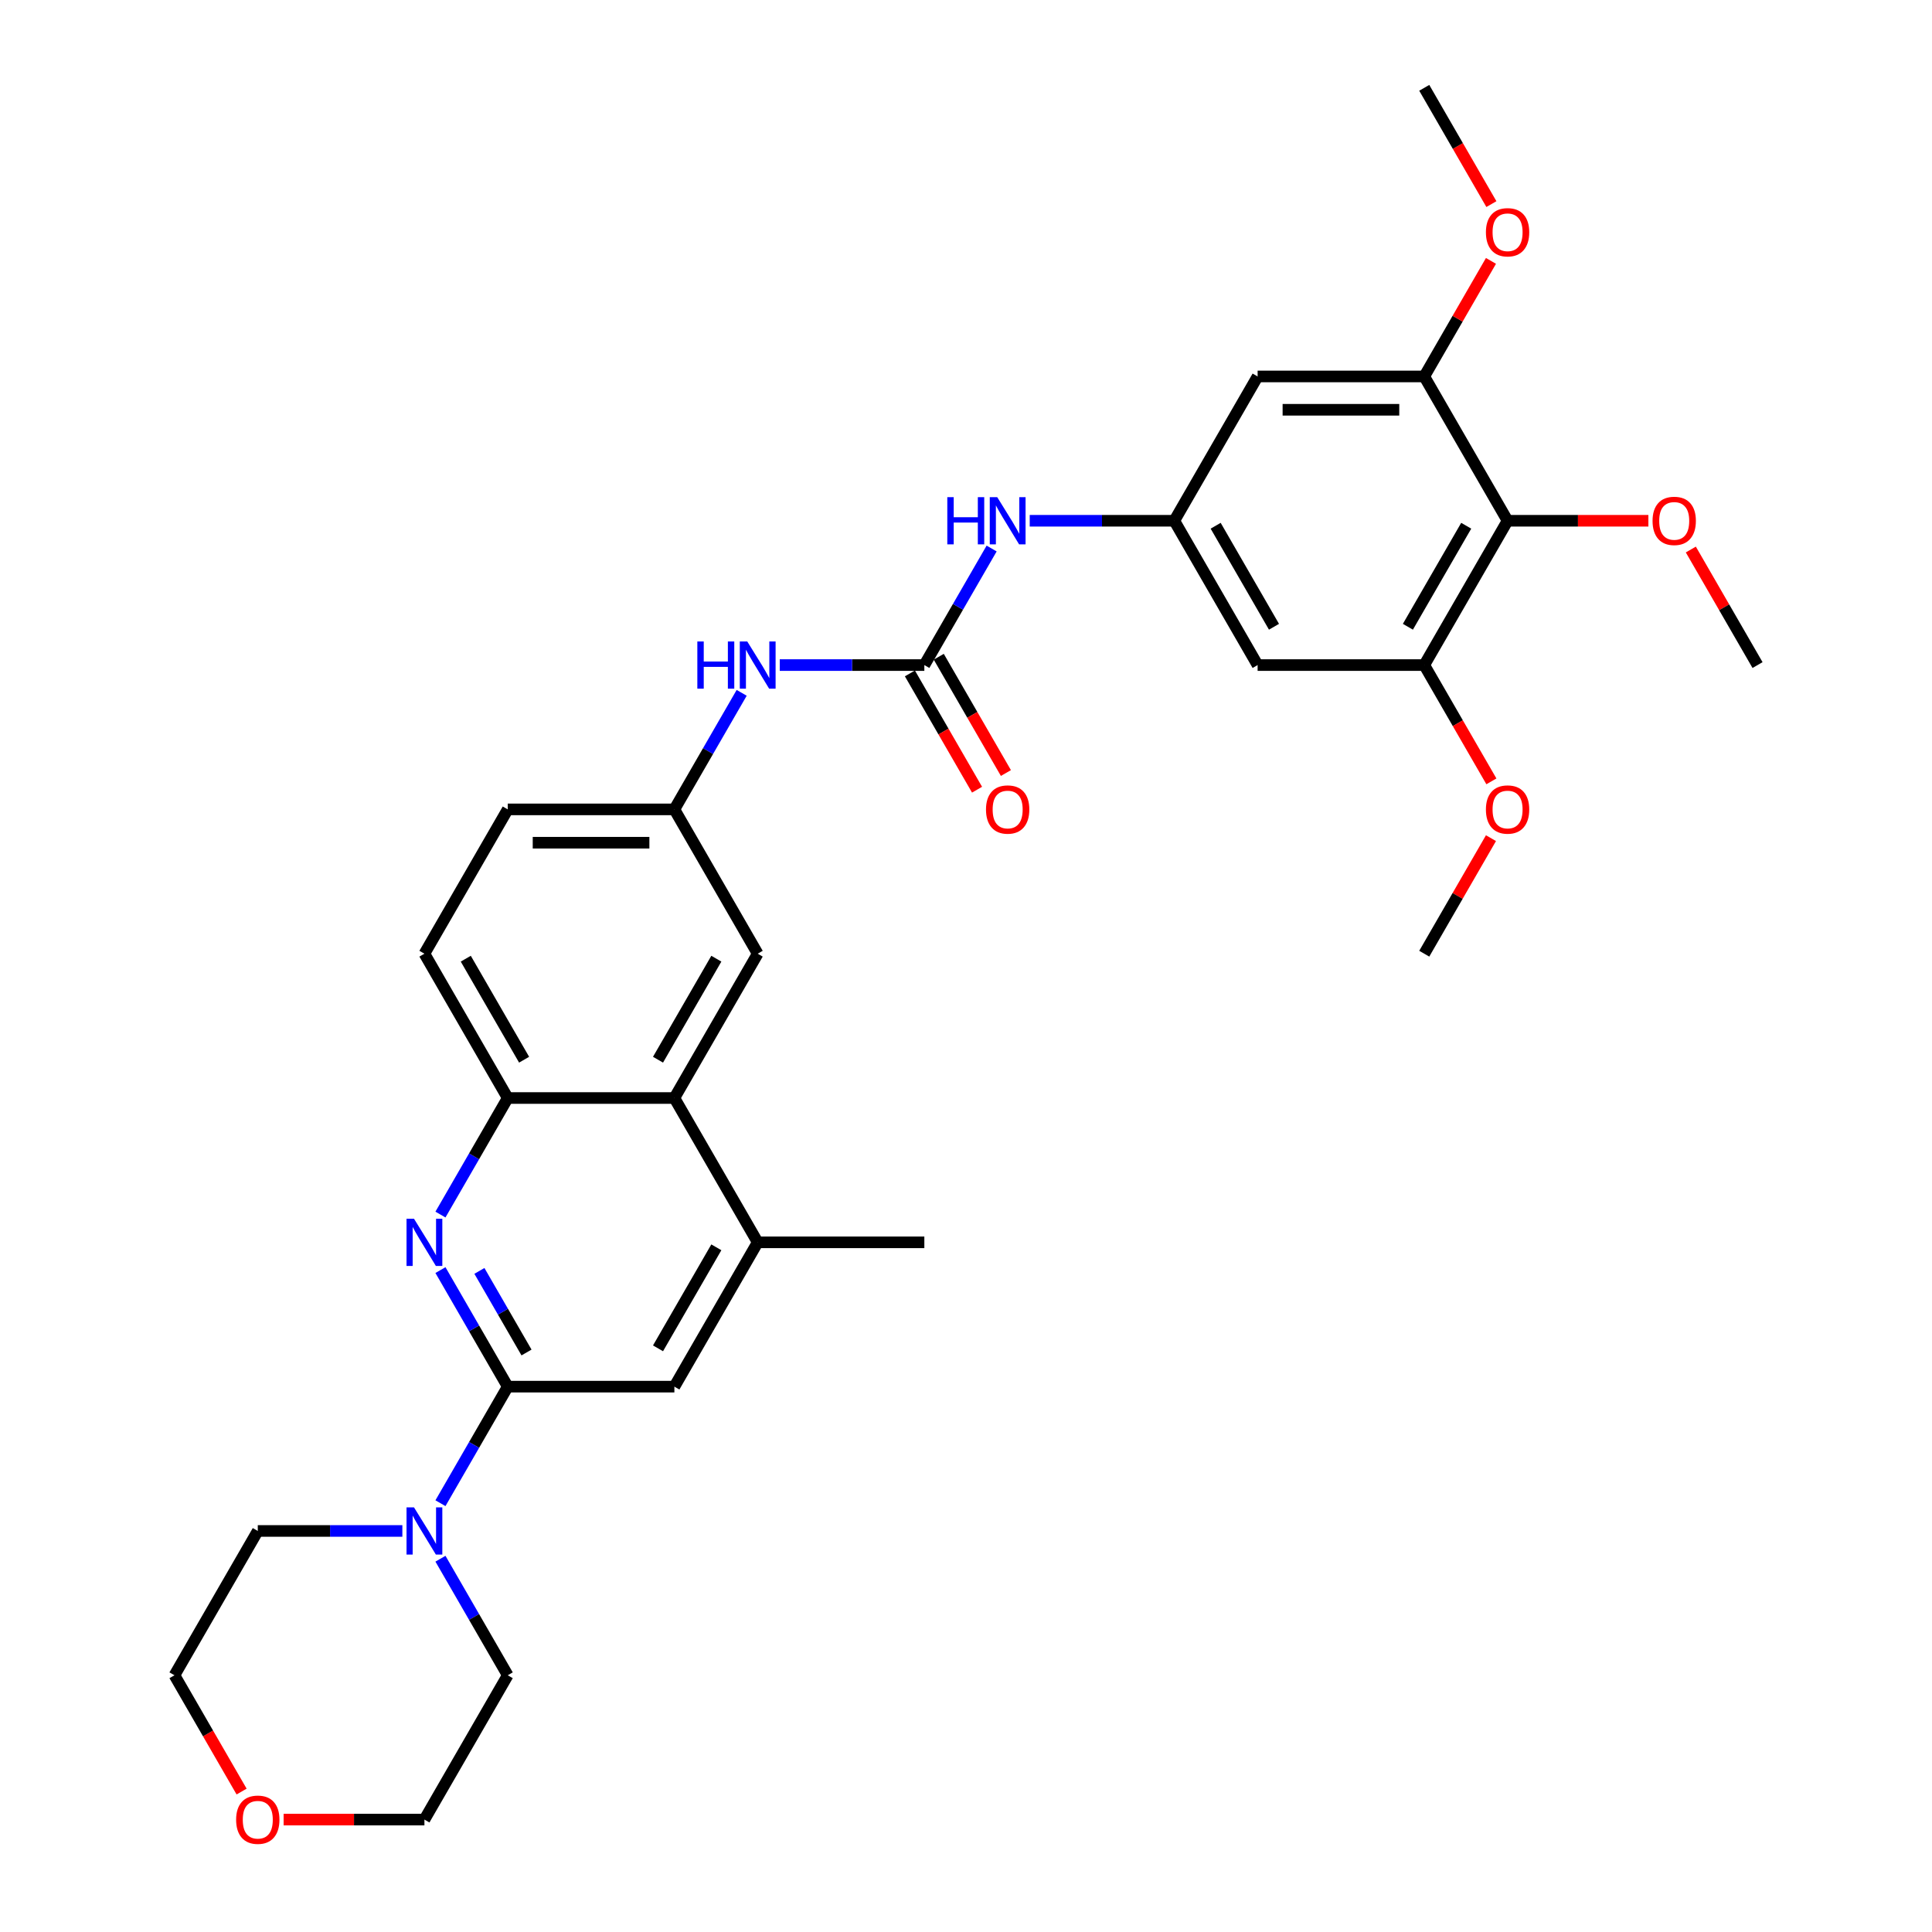 <?xml version='1.0' encoding='iso-8859-1'?>
<svg version='1.1' baseProfile='full'
              xmlns='http://www.w3.org/2000/svg'
                      xmlns:rdkit='http://www.rdkit.org/xml'
                      xmlns:xlink='http://www.w3.org/1999/xlink'
                  xml:space='preserve'
width='1000px' height='1000px' viewBox='0 0 1000 1000'>
<!-- END OF HEADER -->
<rect style='opacity:1.0;fill:#FFFFFF;stroke:none' width='1000' height='1000' x='0' y='0'> </rect>
<path class='bond-0' d='M 262.806,717.725 L 245.391,687.561' style='fill:none;fill-rule:evenodd;stroke:#000000;stroke-width:6px;stroke-linecap:butt;stroke-linejoin:miter;stroke-opacity:1' />
<path class='bond-0' d='M 245.391,687.561 L 227.976,657.398' style='fill:none;fill-rule:evenodd;stroke:#0000FF;stroke-width:6px;stroke-linecap:butt;stroke-linejoin:miter;stroke-opacity:1' />
<path class='bond-0' d='M 272.521,700.05 L 260.331,678.936' style='fill:none;fill-rule:evenodd;stroke:#000000;stroke-width:6px;stroke-linecap:butt;stroke-linejoin:miter;stroke-opacity:1' />
<path class='bond-0' d='M 260.331,678.936 L 248.14,657.821' style='fill:none;fill-rule:evenodd;stroke:#0000FF;stroke-width:6px;stroke-linecap:butt;stroke-linejoin:miter;stroke-opacity:1' />
<path class='bond-3' d='M 262.806,717.725 L 245.391,747.888' style='fill:none;fill-rule:evenodd;stroke:#000000;stroke-width:6px;stroke-linecap:butt;stroke-linejoin:miter;stroke-opacity:1' />
<path class='bond-3' d='M 245.391,747.888 L 227.976,778.052' style='fill:none;fill-rule:evenodd;stroke:#0000FF;stroke-width:6px;stroke-linecap:butt;stroke-linejoin:miter;stroke-opacity:1' />
<path class='bond-10' d='M 262.806,717.725 L 349.058,717.725' style='fill:none;fill-rule:evenodd;stroke:#000000;stroke-width:6px;stroke-linecap:butt;stroke-linejoin:miter;stroke-opacity:1' />
<path class='bond-4' d='M 227.976,628.658 L 245.391,598.495' style='fill:none;fill-rule:evenodd;stroke:#0000FF;stroke-width:6px;stroke-linecap:butt;stroke-linejoin:miter;stroke-opacity:1' />
<path class='bond-4' d='M 245.391,598.495 L 262.806,568.331' style='fill:none;fill-rule:evenodd;stroke:#000000;stroke-width:6px;stroke-linecap:butt;stroke-linejoin:miter;stroke-opacity:1' />
<path class='bond-1' d='M 478.437,344.241 L 441.021,344.241' style='fill:none;fill-rule:evenodd;stroke:#000000;stroke-width:6px;stroke-linecap:butt;stroke-linejoin:miter;stroke-opacity:1' />
<path class='bond-1' d='M 441.021,344.241 L 403.604,344.241' style='fill:none;fill-rule:evenodd;stroke:#0000FF;stroke-width:6px;stroke-linecap:butt;stroke-linejoin:miter;stroke-opacity:1' />
<path class='bond-13' d='M 478.437,344.241 L 495.852,314.078' style='fill:none;fill-rule:evenodd;stroke:#000000;stroke-width:6px;stroke-linecap:butt;stroke-linejoin:miter;stroke-opacity:1' />
<path class='bond-13' d='M 495.852,314.078 L 513.267,283.914' style='fill:none;fill-rule:evenodd;stroke:#0000FF;stroke-width:6px;stroke-linecap:butt;stroke-linejoin:miter;stroke-opacity:1' />
<path class='bond-17' d='M 470.967,348.554 L 488.342,378.648' style='fill:none;fill-rule:evenodd;stroke:#000000;stroke-width:6px;stroke-linecap:butt;stroke-linejoin:miter;stroke-opacity:1' />
<path class='bond-17' d='M 488.342,378.648 L 505.717,408.743' style='fill:none;fill-rule:evenodd;stroke:#FF0000;stroke-width:6px;stroke-linecap:butt;stroke-linejoin:miter;stroke-opacity:1' />
<path class='bond-17' d='M 485.907,339.929 L 503.282,370.023' style='fill:none;fill-rule:evenodd;stroke:#000000;stroke-width:6px;stroke-linecap:butt;stroke-linejoin:miter;stroke-opacity:1' />
<path class='bond-17' d='M 503.282,370.023 L 520.657,400.118' style='fill:none;fill-rule:evenodd;stroke:#FF0000;stroke-width:6px;stroke-linecap:butt;stroke-linejoin:miter;stroke-opacity:1' />
<path class='bond-2' d='M 780.32,269.545 L 737.194,344.241' style='fill:none;fill-rule:evenodd;stroke:#000000;stroke-width:6px;stroke-linecap:butt;stroke-linejoin:miter;stroke-opacity:1' />
<path class='bond-2' d='M 758.912,272.124 L 728.723,324.412' style='fill:none;fill-rule:evenodd;stroke:#000000;stroke-width:6px;stroke-linecap:butt;stroke-linejoin:miter;stroke-opacity:1' />
<path class='bond-20' d='M 780.32,269.545 L 816.762,269.545' style='fill:none;fill-rule:evenodd;stroke:#000000;stroke-width:6px;stroke-linecap:butt;stroke-linejoin:miter;stroke-opacity:1' />
<path class='bond-20' d='M 816.762,269.545 L 853.203,269.545' style='fill:none;fill-rule:evenodd;stroke:#FF0000;stroke-width:6px;stroke-linecap:butt;stroke-linejoin:miter;stroke-opacity:1' />
<path class='bond-35' d='M 780.32,269.545 L 737.194,194.848' style='fill:none;fill-rule:evenodd;stroke:#000000;stroke-width:6px;stroke-linecap:butt;stroke-linejoin:miter;stroke-opacity:1' />
<path class='bond-24' d='M 227.976,806.791 L 245.391,836.954' style='fill:none;fill-rule:evenodd;stroke:#0000FF;stroke-width:6px;stroke-linecap:butt;stroke-linejoin:miter;stroke-opacity:1' />
<path class='bond-24' d='M 245.391,836.954 L 262.806,867.118' style='fill:none;fill-rule:evenodd;stroke:#000000;stroke-width:6px;stroke-linecap:butt;stroke-linejoin:miter;stroke-opacity:1' />
<path class='bond-25' d='M 208.26,792.421 L 170.844,792.421' style='fill:none;fill-rule:evenodd;stroke:#0000FF;stroke-width:6px;stroke-linecap:butt;stroke-linejoin:miter;stroke-opacity:1' />
<path class='bond-25' d='M 170.844,792.421 L 133.428,792.421' style='fill:none;fill-rule:evenodd;stroke:#000000;stroke-width:6px;stroke-linecap:butt;stroke-linejoin:miter;stroke-opacity:1' />
<path class='bond-18' d='M 262.806,568.331 L 219.68,493.635' style='fill:none;fill-rule:evenodd;stroke:#000000;stroke-width:6px;stroke-linecap:butt;stroke-linejoin:miter;stroke-opacity:1' />
<path class='bond-18' d='M 271.277,548.502 L 241.088,496.214' style='fill:none;fill-rule:evenodd;stroke:#000000;stroke-width:6px;stroke-linecap:butt;stroke-linejoin:miter;stroke-opacity:1' />
<path class='bond-32' d='M 262.806,568.331 L 349.058,568.331' style='fill:none;fill-rule:evenodd;stroke:#000000;stroke-width:6px;stroke-linecap:butt;stroke-linejoin:miter;stroke-opacity:1' />
<path class='bond-5' d='M 349.058,568.331 L 392.185,643.028' style='fill:none;fill-rule:evenodd;stroke:#000000;stroke-width:6px;stroke-linecap:butt;stroke-linejoin:miter;stroke-opacity:1' />
<path class='bond-15' d='M 349.058,568.331 L 392.185,493.635' style='fill:none;fill-rule:evenodd;stroke:#000000;stroke-width:6px;stroke-linecap:butt;stroke-linejoin:miter;stroke-opacity:1' />
<path class='bond-15' d='M 340.588,548.502 L 370.776,496.214' style='fill:none;fill-rule:evenodd;stroke:#000000;stroke-width:6px;stroke-linecap:butt;stroke-linejoin:miter;stroke-opacity:1' />
<path class='bond-6' d='M 737.194,194.848 L 650.942,194.848' style='fill:none;fill-rule:evenodd;stroke:#000000;stroke-width:6px;stroke-linecap:butt;stroke-linejoin:miter;stroke-opacity:1' />
<path class='bond-6' d='M 724.256,212.098 L 663.879,212.098' style='fill:none;fill-rule:evenodd;stroke:#000000;stroke-width:6px;stroke-linecap:butt;stroke-linejoin:miter;stroke-opacity:1' />
<path class='bond-22' d='M 737.194,194.848 L 754.459,164.943' style='fill:none;fill-rule:evenodd;stroke:#000000;stroke-width:6px;stroke-linecap:butt;stroke-linejoin:miter;stroke-opacity:1' />
<path class='bond-22' d='M 754.459,164.943 L 771.725,135.038' style='fill:none;fill-rule:evenodd;stroke:#FF0000;stroke-width:6px;stroke-linecap:butt;stroke-linejoin:miter;stroke-opacity:1' />
<path class='bond-7' d='M 737.194,344.241 L 650.942,344.241' style='fill:none;fill-rule:evenodd;stroke:#000000;stroke-width:6px;stroke-linecap:butt;stroke-linejoin:miter;stroke-opacity:1' />
<path class='bond-23' d='M 737.194,344.241 L 754.569,374.336' style='fill:none;fill-rule:evenodd;stroke:#000000;stroke-width:6px;stroke-linecap:butt;stroke-linejoin:miter;stroke-opacity:1' />
<path class='bond-23' d='M 754.569,374.336 L 771.944,404.43' style='fill:none;fill-rule:evenodd;stroke:#FF0000;stroke-width:6px;stroke-linecap:butt;stroke-linejoin:miter;stroke-opacity:1' />
<path class='bond-8' d='M 607.815,269.545 L 570.399,269.545' style='fill:none;fill-rule:evenodd;stroke:#000000;stroke-width:6px;stroke-linecap:butt;stroke-linejoin:miter;stroke-opacity:1' />
<path class='bond-8' d='M 570.399,269.545 L 532.983,269.545' style='fill:none;fill-rule:evenodd;stroke:#0000FF;stroke-width:6px;stroke-linecap:butt;stroke-linejoin:miter;stroke-opacity:1' />
<path class='bond-11' d='M 607.815,269.545 L 650.942,194.848' style='fill:none;fill-rule:evenodd;stroke:#000000;stroke-width:6px;stroke-linecap:butt;stroke-linejoin:miter;stroke-opacity:1' />
<path class='bond-12' d='M 607.815,269.545 L 650.942,344.241' style='fill:none;fill-rule:evenodd;stroke:#000000;stroke-width:6px;stroke-linecap:butt;stroke-linejoin:miter;stroke-opacity:1' />
<path class='bond-12' d='M 629.224,272.124 L 659.412,324.412' style='fill:none;fill-rule:evenodd;stroke:#000000;stroke-width:6px;stroke-linecap:butt;stroke-linejoin:miter;stroke-opacity:1' />
<path class='bond-9' d='M 392.185,643.028 L 349.058,717.725' style='fill:none;fill-rule:evenodd;stroke:#000000;stroke-width:6px;stroke-linecap:butt;stroke-linejoin:miter;stroke-opacity:1' />
<path class='bond-9' d='M 370.776,645.607 L 340.588,697.895' style='fill:none;fill-rule:evenodd;stroke:#000000;stroke-width:6px;stroke-linecap:butt;stroke-linejoin:miter;stroke-opacity:1' />
<path class='bond-26' d='M 392.185,643.028 L 478.437,643.028' style='fill:none;fill-rule:evenodd;stroke:#000000;stroke-width:6px;stroke-linecap:butt;stroke-linejoin:miter;stroke-opacity:1' />
<path class='bond-14' d='M 383.888,358.611 L 366.473,388.774' style='fill:none;fill-rule:evenodd;stroke:#0000FF;stroke-width:6px;stroke-linecap:butt;stroke-linejoin:miter;stroke-opacity:1' />
<path class='bond-14' d='M 366.473,388.774 L 349.058,418.938' style='fill:none;fill-rule:evenodd;stroke:#000000;stroke-width:6px;stroke-linecap:butt;stroke-linejoin:miter;stroke-opacity:1' />
<path class='bond-16' d='M 392.185,493.635 L 349.058,418.938' style='fill:none;fill-rule:evenodd;stroke:#000000;stroke-width:6px;stroke-linecap:butt;stroke-linejoin:miter;stroke-opacity:1' />
<path class='bond-34' d='M 349.058,418.938 L 262.806,418.938' style='fill:none;fill-rule:evenodd;stroke:#000000;stroke-width:6px;stroke-linecap:butt;stroke-linejoin:miter;stroke-opacity:1' />
<path class='bond-34' d='M 336.121,436.188 L 275.744,436.188' style='fill:none;fill-rule:evenodd;stroke:#000000;stroke-width:6px;stroke-linecap:butt;stroke-linejoin:miter;stroke-opacity:1' />
<path class='bond-21' d='M 219.68,493.635 L 262.806,418.938' style='fill:none;fill-rule:evenodd;stroke:#000000;stroke-width:6px;stroke-linecap:butt;stroke-linejoin:miter;stroke-opacity:1' />
<path class='bond-19' d='M 125.052,927.307 L 107.677,897.212' style='fill:none;fill-rule:evenodd;stroke:#FF0000;stroke-width:6px;stroke-linecap:butt;stroke-linejoin:miter;stroke-opacity:1' />
<path class='bond-19' d='M 107.677,897.212 L 90.302,867.118' style='fill:none;fill-rule:evenodd;stroke:#000000;stroke-width:6px;stroke-linecap:butt;stroke-linejoin:miter;stroke-opacity:1' />
<path class='bond-33' d='M 146.797,941.815 L 183.238,941.815' style='fill:none;fill-rule:evenodd;stroke:#FF0000;stroke-width:6px;stroke-linecap:butt;stroke-linejoin:miter;stroke-opacity:1' />
<path class='bond-33' d='M 183.238,941.815 L 219.68,941.815' style='fill:none;fill-rule:evenodd;stroke:#000000;stroke-width:6px;stroke-linecap:butt;stroke-linejoin:miter;stroke-opacity:1' />
<path class='bond-29' d='M 875.167,284.432 L 892.433,314.336' style='fill:none;fill-rule:evenodd;stroke:#FF0000;stroke-width:6px;stroke-linecap:butt;stroke-linejoin:miter;stroke-opacity:1' />
<path class='bond-29' d='M 892.433,314.336 L 909.698,344.241' style='fill:none;fill-rule:evenodd;stroke:#000000;stroke-width:6px;stroke-linecap:butt;stroke-linejoin:miter;stroke-opacity:1' />
<path class='bond-30' d='M 771.944,105.644 L 754.569,75.549' style='fill:none;fill-rule:evenodd;stroke:#FF0000;stroke-width:6px;stroke-linecap:butt;stroke-linejoin:miter;stroke-opacity:1' />
<path class='bond-30' d='M 754.569,75.549 L 737.194,45.455' style='fill:none;fill-rule:evenodd;stroke:#000000;stroke-width:6px;stroke-linecap:butt;stroke-linejoin:miter;stroke-opacity:1' />
<path class='bond-31' d='M 771.725,433.825 L 754.459,463.73' style='fill:none;fill-rule:evenodd;stroke:#FF0000;stroke-width:6px;stroke-linecap:butt;stroke-linejoin:miter;stroke-opacity:1' />
<path class='bond-31' d='M 754.459,463.73 L 737.194,493.635' style='fill:none;fill-rule:evenodd;stroke:#000000;stroke-width:6px;stroke-linecap:butt;stroke-linejoin:miter;stroke-opacity:1' />
<path class='bond-28' d='M 262.806,867.118 L 219.68,941.815' style='fill:none;fill-rule:evenodd;stroke:#000000;stroke-width:6px;stroke-linecap:butt;stroke-linejoin:miter;stroke-opacity:1' />
<path class='bond-27' d='M 133.428,792.421 L 90.302,867.118' style='fill:none;fill-rule:evenodd;stroke:#000000;stroke-width:6px;stroke-linecap:butt;stroke-linejoin:miter;stroke-opacity:1' />
<path  class='atom-1' d='M 214.281 630.815
L 222.285 643.752
Q 223.078 645.029, 224.355 647.341
Q 225.631 649.652, 225.7 649.79
L 225.7 630.815
L 228.944 630.815
L 228.944 655.241
L 225.597 655.241
L 217.006 641.096
Q 216.006 639.44, 214.936 637.542
Q 213.901 635.645, 213.591 635.058
L 213.591 655.241
L 210.417 655.241
L 210.417 630.815
L 214.281 630.815
' fill='#0000FF'/>
<path  class='atom-4' d='M 214.281 780.208
L 222.285 793.146
Q 223.078 794.422, 224.355 796.734
Q 225.631 799.045, 225.7 799.183
L 225.7 780.208
L 228.944 780.208
L 228.944 804.635
L 225.597 804.635
L 217.006 790.489
Q 216.006 788.833, 214.936 786.936
Q 213.901 785.038, 213.591 784.452
L 213.591 804.635
L 210.417 804.635
L 210.417 780.208
L 214.281 780.208
' fill='#0000FF'/>
<path  class='atom-14' d='M 490.322 257.331
L 493.635 257.331
L 493.635 267.716
L 506.124 267.716
L 506.124 257.331
L 509.436 257.331
L 509.436 281.758
L 506.124 281.758
L 506.124 270.476
L 493.635 270.476
L 493.635 281.758
L 490.322 281.758
L 490.322 257.331
' fill='#0000FF'/>
<path  class='atom-14' d='M 516.164 257.331
L 524.168 270.269
Q 524.961 271.546, 526.238 273.857
Q 527.514 276.169, 527.583 276.307
L 527.583 257.331
L 530.827 257.331
L 530.827 281.758
L 527.48 281.758
L 518.889 267.613
Q 517.889 265.956, 516.819 264.059
Q 515.784 262.161, 515.474 261.575
L 515.474 281.758
L 512.3 281.758
L 512.3 257.331
L 516.164 257.331
' fill='#0000FF'/>
<path  class='atom-15' d='M 360.944 332.028
L 364.256 332.028
L 364.256 342.413
L 376.745 342.413
L 376.745 332.028
L 380.058 332.028
L 380.058 356.455
L 376.745 356.455
L 376.745 345.173
L 364.256 345.173
L 364.256 356.455
L 360.944 356.455
L 360.944 332.028
' fill='#0000FF'/>
<path  class='atom-15' d='M 386.785 332.028
L 394.789 344.966
Q 395.583 346.242, 396.86 348.554
Q 398.136 350.865, 398.205 351.003
L 398.205 332.028
L 401.448 332.028
L 401.448 356.455
L 398.102 356.455
L 389.511 342.309
Q 388.51 340.653, 387.441 338.756
Q 386.406 336.858, 386.095 336.272
L 386.095 356.455
L 382.921 356.455
L 382.921 332.028
L 386.785 332.028
' fill='#0000FF'/>
<path  class='atom-18' d='M 510.35 419.007
Q 510.35 413.142, 513.248 409.864
Q 516.146 406.587, 521.563 406.587
Q 526.98 406.587, 529.878 409.864
Q 532.776 413.142, 532.776 419.007
Q 532.776 424.941, 529.843 428.322
Q 526.911 431.669, 521.563 431.669
Q 516.181 431.669, 513.248 428.322
Q 510.35 424.976, 510.35 419.007
M 521.563 428.909
Q 525.289 428.909, 527.29 426.425
Q 529.326 423.906, 529.326 419.007
Q 529.326 414.211, 527.29 411.796
Q 525.289 409.347, 521.563 409.347
Q 517.837 409.347, 515.801 411.762
Q 513.8 414.177, 513.8 419.007
Q 513.8 423.941, 515.801 426.425
Q 517.837 428.909, 521.563 428.909
' fill='#FF0000'/>
<path  class='atom-20' d='M 122.215 941.884
Q 122.215 936.018, 125.113 932.741
Q 128.011 929.463, 133.428 929.463
Q 138.844 929.463, 141.742 932.741
Q 144.641 936.018, 144.641 941.884
Q 144.641 947.818, 141.708 951.199
Q 138.775 954.545, 133.428 954.545
Q 128.046 954.545, 125.113 951.199
Q 122.215 947.852, 122.215 941.884
M 133.428 951.785
Q 137.154 951.785, 139.155 949.301
Q 141.19 946.783, 141.19 941.884
Q 141.19 937.088, 139.155 934.673
Q 137.154 932.223, 133.428 932.223
Q 129.702 932.223, 127.666 934.638
Q 125.665 937.053, 125.665 941.884
Q 125.665 946.817, 127.666 949.301
Q 129.702 951.785, 133.428 951.785
' fill='#FF0000'/>
<path  class='atom-21' d='M 855.359 269.614
Q 855.359 263.748, 858.258 260.471
Q 861.156 257.193, 866.572 257.193
Q 871.989 257.193, 874.887 260.471
Q 877.785 263.748, 877.785 269.614
Q 877.785 275.548, 874.852 278.929
Q 871.92 282.275, 866.572 282.275
Q 861.19 282.275, 858.258 278.929
Q 855.359 275.582, 855.359 269.614
M 866.572 279.515
Q 870.298 279.515, 872.299 277.031
Q 874.335 274.513, 874.335 269.614
Q 874.335 264.818, 872.299 262.403
Q 870.298 259.953, 866.572 259.953
Q 862.846 259.953, 860.811 262.368
Q 858.81 264.783, 858.81 269.614
Q 858.81 274.547, 860.811 277.031
Q 862.846 279.515, 866.572 279.515
' fill='#FF0000'/>
<path  class='atom-23' d='M 769.107 120.22
Q 769.107 114.355, 772.005 111.077
Q 774.903 107.8, 780.32 107.8
Q 785.737 107.8, 788.635 111.077
Q 791.533 114.355, 791.533 120.22
Q 791.533 126.154, 788.6 129.535
Q 785.668 132.882, 780.32 132.882
Q 774.938 132.882, 772.005 129.535
Q 769.107 126.189, 769.107 120.22
M 780.32 130.122
Q 784.046 130.122, 786.047 127.638
Q 788.083 125.119, 788.083 120.22
Q 788.083 115.425, 786.047 113.01
Q 784.046 110.56, 780.32 110.56
Q 776.594 110.56, 774.558 112.975
Q 772.557 115.39, 772.557 120.22
Q 772.557 125.154, 774.558 127.638
Q 776.594 130.122, 780.32 130.122
' fill='#FF0000'/>
<path  class='atom-24' d='M 769.107 419.007
Q 769.107 413.142, 772.005 409.864
Q 774.903 406.587, 780.32 406.587
Q 785.737 406.587, 788.635 409.864
Q 791.533 413.142, 791.533 419.007
Q 791.533 424.941, 788.6 428.322
Q 785.668 431.669, 780.32 431.669
Q 774.938 431.669, 772.005 428.322
Q 769.107 424.976, 769.107 419.007
M 780.32 428.909
Q 784.046 428.909, 786.047 426.425
Q 788.083 423.906, 788.083 419.007
Q 788.083 414.211, 786.047 411.796
Q 784.046 409.347, 780.32 409.347
Q 776.594 409.347, 774.558 411.762
Q 772.557 414.177, 772.557 419.007
Q 772.557 423.941, 774.558 426.425
Q 776.594 428.909, 780.32 428.909
' fill='#FF0000'/>
</svg>
